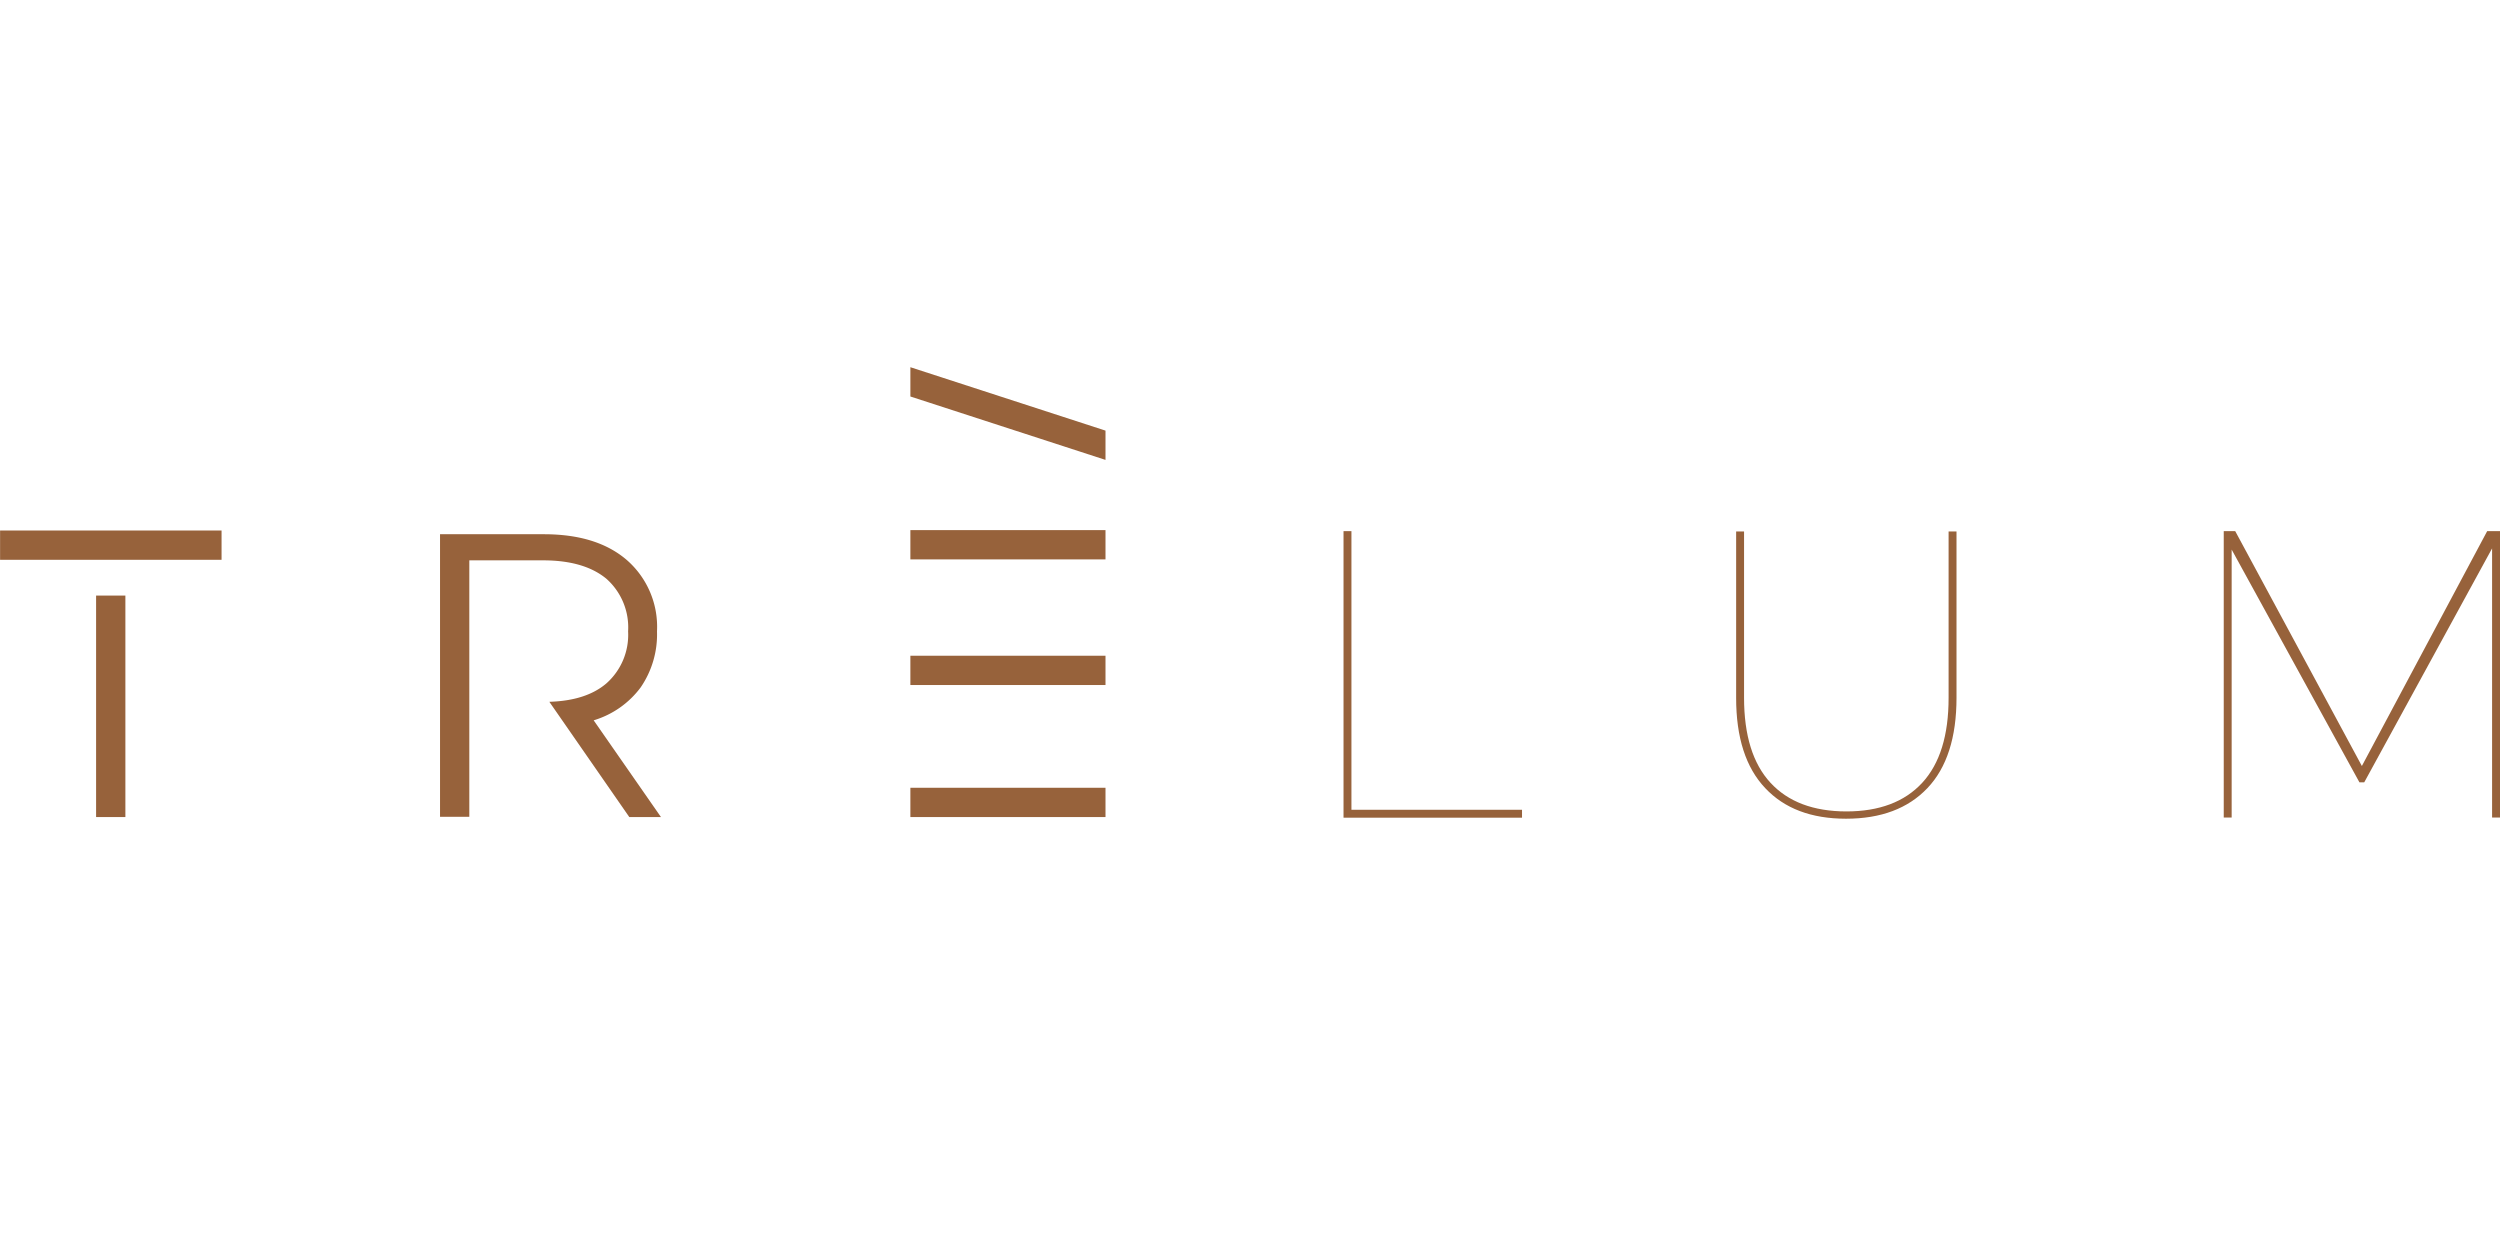 <svg xmlns="http://www.w3.org/2000/svg" viewBox="0 0 315.83 157.82"><g id="Capa_2" data-name="Capa 2"><g id="Capa_1-2" data-name="Capa 1"><path d="M0,0V157.82H315.65V0Z" style="fill:none"/><path d="M169.73,67.1h1v35.2h21.55v1H169.73Z" style="fill:#97623b"/><path d="M223,99.56q-3.68-3.89-3.67-11.42v-21h1v21q0,7.14,3.34,10.75t9.58,3.62q6.25,0,9.59-3.62t3.33-10.75v-21h1v21q0,7.55-3.67,11.42t-10.29,3.87Q226.63,103.43,223,99.56Z" style="fill:#97623b"/><path d="M315.83,67.1v36.18h-1v-34L298.68,98.83h-.61l-16.14-29.4v33.85h-1V67.1h1.45l16,29.67L314.21,67.1Z" style="fill:#97623b"/><path d="M75,91a11.52,11.52,0,0,0,5.93-4.15A11.82,11.82,0,0,0,83,79.76a11.19,11.19,0,0,0-3.8-9c-2.53-2.18-6-3.27-10.5-3.27H55.59v35.7h3.7V70.79H68.6c3.46,0,6.12.77,8,2.32a8.21,8.21,0,0,1,2.75,6.65,8.19,8.19,0,0,1-2.75,6.58q-2.55,2.18-7.2,2.32L79.5,103.22h4Z" style="fill:#97623b"/><rect x="12.14" y="75.24" width="3.7" height="27.98" style="fill:#97623b"/><rect x="0.01" y="67.02" width="27.98" height="3.7" style="fill:#97623b"/><rect x="115.01" y="99.52" width="24.65" height="3.7" style="fill:#97623b"/><rect x="115.01" y="82.84" width="24.65" height="3.7" style="fill:#97623b"/><rect x="115.01" y="66.97" width="24.65" height="3.7" style="fill:#97623b"/><polygon points="115.01 46.39 139.66 54.4 139.66 58.1 115.01 50.09 115.01 46.39" style="fill:#97623b"/></g></g></svg>